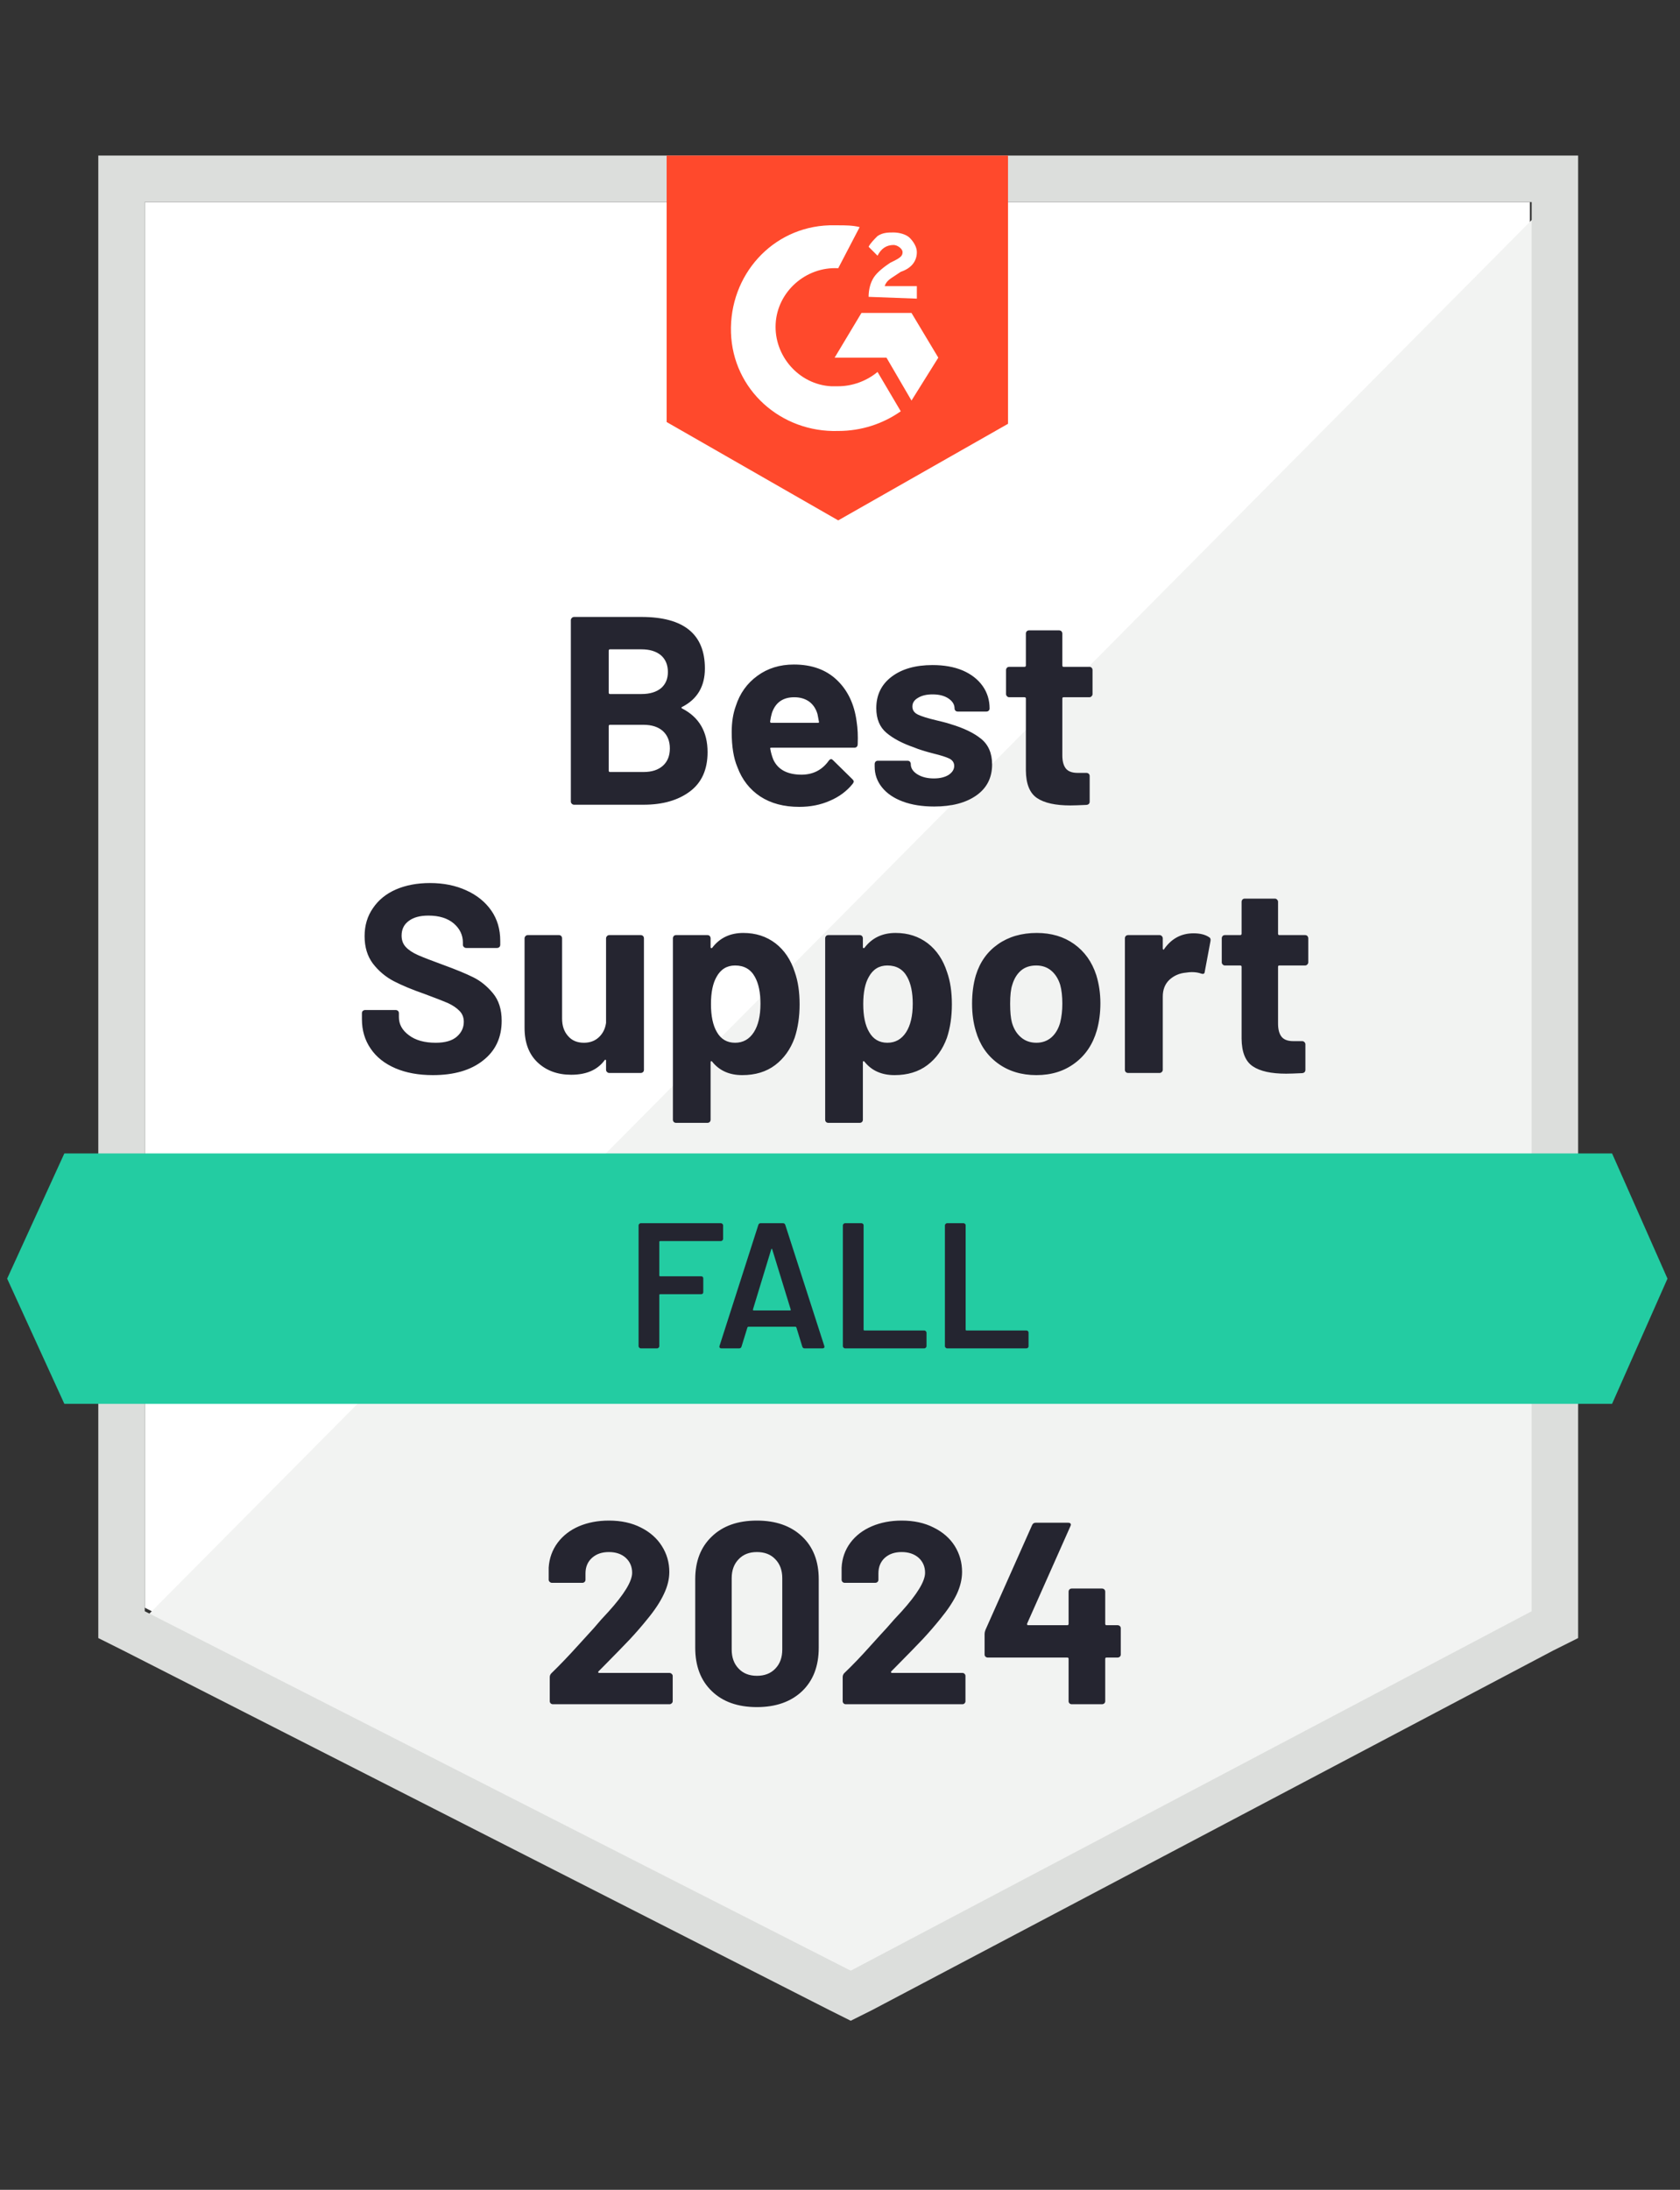 <svg width="185" height="241" viewBox="0 0 185 241" fill="none" xmlns="http://www.w3.org/2000/svg">
<rect x="0" y="0" width="185" height="241" fill="#333333" stroke="none"/>
<g clip-path="url(#clip0_1043_982)">
<path d="M15.942 176.932L93.681 216.49L168.468 176.932V22.24H15.942V176.932Z" fill="white"/>
<path d="M170.043 22.828L14.367 179.685L95.059 219.637L170.043 181.259V22.828Z" fill="#F2F3F2"/>
<path d="M10.825 73.802V180.275L13.58 181.653L91.319 221.212L93.681 222.392L96.043 221.212L171.027 181.653L173.782 180.275V17.121H10.825V73.802ZM15.942 177.323V22.238H168.665V177.323L93.681 216.882L15.942 177.323Z" fill="#DCDEDC"/>
<path d="M92.304 24.797C93.091 24.797 93.878 24.797 94.665 24.993L92.304 29.52C88.761 29.323 85.612 32.078 85.415 35.621C85.219 39.164 87.974 42.313 91.516 42.509H92.304C93.878 42.509 95.453 41.919 96.634 40.935L99.192 45.265C97.224 46.642 94.862 47.43 92.304 47.43C86.006 47.626 80.692 42.903 80.495 36.605C80.299 30.307 85.022 24.993 91.32 24.797H92.304ZM100.373 34.44L103.325 39.361L100.373 44.084L97.618 39.361H91.91L94.862 34.44H100.373ZM95.65 32.669C95.65 31.882 95.846 31.095 96.24 30.504C96.634 29.914 97.421 29.323 98.011 28.93L98.405 28.733C99.192 28.339 99.389 28.142 99.389 27.749C99.389 27.355 98.799 26.962 98.405 26.962C97.618 26.962 97.027 27.355 96.634 28.142L95.65 27.158C95.846 26.765 96.24 26.371 96.634 25.977C97.224 25.584 97.814 25.584 98.405 25.584C98.995 25.584 99.782 25.781 100.176 26.174C100.57 26.568 100.963 27.158 100.963 27.749C100.963 28.733 100.373 29.52 99.192 29.914L98.602 30.307C98.011 30.701 97.618 30.898 97.421 31.488H100.963V32.866L95.65 32.669ZM92.304 57.27L111.001 46.642V17.121H73.41V46.446L92.304 57.27Z" fill="#FF492C"/>
<path d="M177.521 126.941H7.085L0.787 140.718L7.085 154.495H177.521L183.622 140.718L177.521 126.941Z" fill="#23CCA2"/>
<path d="M47.667 118.321C46.093 118.321 44.722 118.071 43.554 117.573C42.36 117.061 41.448 116.34 40.818 115.408C40.175 114.476 39.854 113.394 39.854 112.161V111.511C39.854 111.406 39.887 111.321 39.952 111.255C40.031 111.19 40.116 111.157 40.208 111.157H43.574C43.666 111.157 43.751 111.19 43.83 111.255C43.895 111.321 43.928 111.406 43.928 111.511V111.944C43.928 112.731 44.295 113.394 45.03 113.932C45.752 114.483 46.736 114.759 47.982 114.759C49.019 114.759 49.793 114.535 50.304 114.089C50.816 113.643 51.072 113.099 51.072 112.456C51.072 111.97 50.915 111.57 50.6 111.255C50.285 110.927 49.858 110.639 49.321 110.389C48.769 110.153 47.91 109.819 46.742 109.386C45.417 108.926 44.295 108.461 43.377 107.988C42.472 107.516 41.704 106.873 41.074 106.06C40.458 105.246 40.149 104.236 40.149 103.029C40.149 101.848 40.458 100.818 41.074 99.939C41.678 99.047 42.517 98.364 43.593 97.892C44.682 97.42 45.935 97.183 47.352 97.183C48.848 97.183 50.18 97.453 51.348 97.99C52.515 98.515 53.434 99.257 54.103 100.214C54.759 101.159 55.087 102.268 55.087 103.54V103.973C55.087 104.078 55.054 104.164 54.989 104.229C54.91 104.295 54.825 104.328 54.733 104.328H51.348C51.243 104.328 51.157 104.295 51.092 104.229C51.013 104.164 50.974 104.078 50.974 103.973V103.737C50.974 102.911 50.639 102.209 49.97 101.631C49.288 101.054 48.356 100.765 47.175 100.765C46.244 100.765 45.522 100.962 45.01 101.356C44.486 101.736 44.223 102.274 44.223 102.97C44.223 103.468 44.374 103.882 44.676 104.21C44.991 104.551 45.443 104.853 46.034 105.115C46.637 105.377 47.569 105.738 48.828 106.197C50.232 106.709 51.328 107.162 52.115 107.555C52.916 107.949 53.637 108.533 54.28 109.307C54.923 110.081 55.244 111.091 55.244 112.338C55.244 114.188 54.562 115.644 53.198 116.707C51.846 117.783 50.003 118.321 47.667 118.321ZM66.738 103.265C66.738 103.173 66.777 103.088 66.856 103.009C66.922 102.943 67.001 102.911 67.092 102.911H70.556C70.648 102.911 70.733 102.943 70.812 103.009C70.878 103.088 70.91 103.173 70.91 103.265V117.73C70.91 117.835 70.878 117.921 70.812 117.986C70.733 118.052 70.648 118.085 70.556 118.085H67.092C67.001 118.085 66.922 118.052 66.856 117.986C66.777 117.921 66.738 117.835 66.738 117.73V116.727C66.738 116.674 66.718 116.641 66.679 116.628C66.64 116.615 66.6 116.641 66.561 116.707C65.774 117.757 64.553 118.281 62.9 118.281C61.404 118.281 60.178 117.835 59.22 116.943C58.249 116.038 57.764 114.765 57.764 113.125V103.265C57.764 103.173 57.803 103.088 57.882 103.009C57.947 102.943 58.026 102.911 58.118 102.911H61.542C61.647 102.911 61.733 102.943 61.798 103.009C61.864 103.088 61.897 103.173 61.897 103.265V112.102C61.897 112.889 62.113 113.525 62.546 114.011C62.966 114.509 63.55 114.759 64.298 114.759C64.967 114.759 65.518 114.555 65.951 114.148C66.384 113.742 66.646 113.217 66.738 112.574V103.265ZM87.521 106.985C87.875 107.982 88.052 109.163 88.052 110.527C88.052 111.892 87.869 113.125 87.501 114.227C87.042 115.487 86.327 116.484 85.356 117.219C84.385 117.953 83.178 118.321 81.735 118.321C80.318 118.321 79.216 117.829 78.428 116.845C78.389 116.792 78.35 116.773 78.31 116.786C78.271 116.799 78.251 116.838 78.251 116.904V123.221C78.251 123.326 78.219 123.412 78.153 123.477C78.087 123.543 78.002 123.576 77.897 123.576H74.453C74.348 123.576 74.263 123.543 74.197 123.477C74.132 123.412 74.099 123.326 74.099 123.221V103.265C74.099 103.173 74.132 103.088 74.197 103.009C74.263 102.943 74.348 102.911 74.453 102.911H77.897C78.002 102.911 78.087 102.943 78.153 103.009C78.219 103.088 78.251 103.173 78.251 103.265V104.229C78.251 104.295 78.271 104.334 78.31 104.347C78.35 104.36 78.389 104.347 78.428 104.308C79.255 103.219 80.397 102.674 81.853 102.674C83.218 102.674 84.398 103.055 85.395 103.816C86.379 104.577 87.088 105.633 87.521 106.985ZM83.014 113.597C83.5 112.836 83.742 111.793 83.742 110.468C83.742 109.235 83.539 108.251 83.132 107.516C82.673 106.676 81.945 106.256 80.948 106.256C80.042 106.256 79.36 106.676 78.901 107.516C78.494 108.225 78.291 109.222 78.291 110.507C78.291 111.82 78.507 112.843 78.94 113.578C79.386 114.365 80.055 114.759 80.948 114.759C81.827 114.759 82.516 114.371 83.014 113.597ZM104.289 106.985C104.643 107.982 104.82 109.163 104.82 110.527C104.82 111.892 104.637 113.125 104.269 114.227C103.81 115.487 103.095 116.484 102.124 117.219C101.153 117.953 99.946 118.321 98.503 118.321C97.086 118.321 95.984 117.829 95.197 116.845C95.157 116.792 95.118 116.773 95.079 116.786C95.039 116.799 95.019 116.838 95.019 116.904V123.221C95.019 123.326 94.987 123.412 94.921 123.477C94.855 123.543 94.77 123.576 94.665 123.576H91.221C91.116 123.576 91.031 123.543 90.965 123.477C90.9 123.412 90.867 123.326 90.867 123.221V103.265C90.867 103.173 90.9 103.088 90.965 103.009C91.031 102.943 91.116 102.911 91.221 102.911H94.665C94.77 102.911 94.855 102.943 94.921 103.009C94.987 103.088 95.019 103.173 95.019 103.265V104.229C95.019 104.295 95.039 104.334 95.079 104.347C95.118 104.36 95.157 104.347 95.197 104.308C96.023 103.219 97.165 102.674 98.621 102.674C99.986 102.674 101.166 103.055 102.164 103.816C103.148 104.577 103.856 105.633 104.289 106.985ZM99.782 113.597C100.268 112.836 100.51 111.793 100.51 110.468C100.51 109.235 100.307 108.251 99.9 107.516C99.441 106.676 98.713 106.256 97.716 106.256C96.81 106.256 96.128 106.676 95.669 107.516C95.262 108.225 95.059 109.222 95.059 110.507C95.059 111.82 95.275 112.843 95.708 113.578C96.154 114.365 96.823 114.759 97.716 114.759C98.595 114.759 99.284 114.371 99.782 113.597ZM114.13 118.321C112.476 118.321 111.059 117.888 109.878 117.022C108.698 116.156 107.891 114.975 107.458 113.479C107.182 112.561 107.044 111.557 107.044 110.468C107.044 109.314 107.182 108.27 107.458 107.339C107.904 105.882 108.717 104.741 109.898 103.914C111.079 103.088 112.503 102.674 114.169 102.674C115.77 102.674 117.141 103.081 118.282 103.895C119.437 104.721 120.25 105.863 120.723 107.319C121.024 108.303 121.175 109.333 121.175 110.409C121.175 111.472 121.044 112.469 120.782 113.401C120.336 114.936 119.529 116.136 118.361 117.002C117.193 117.881 115.783 118.321 114.13 118.321ZM114.13 114.759C114.772 114.759 115.324 114.562 115.783 114.168C116.229 113.774 116.55 113.23 116.747 112.535C116.905 111.905 116.983 111.216 116.983 110.468C116.983 109.642 116.905 108.946 116.747 108.382C116.537 107.713 116.203 107.188 115.743 106.807C115.297 106.44 114.753 106.256 114.11 106.256C113.428 106.256 112.87 106.44 112.437 106.807C111.991 107.188 111.669 107.713 111.473 108.382C111.315 108.841 111.236 109.537 111.236 110.468C111.236 111.36 111.302 112.049 111.433 112.535C111.63 113.23 111.965 113.774 112.437 114.168C112.896 114.562 113.46 114.759 114.13 114.759ZM131.429 102.714C132.138 102.714 132.702 102.852 133.122 103.127C133.279 103.206 133.338 103.35 133.299 103.56L132.669 106.926C132.656 107.162 132.518 107.234 132.256 107.142C131.967 107.037 131.626 106.985 131.232 106.985C131.062 106.985 130.845 107.004 130.583 107.044C129.874 107.109 129.271 107.372 128.772 107.831C128.287 108.29 128.044 108.907 128.044 109.681V117.73C128.044 117.835 128.005 117.921 127.926 117.986C127.86 118.052 127.781 118.085 127.69 118.085H124.226C124.134 118.085 124.049 118.052 123.97 117.986C123.904 117.921 123.872 117.835 123.872 117.73V103.265C123.872 103.173 123.904 103.088 123.97 103.009C124.049 102.943 124.134 102.911 124.226 102.911H127.69C127.781 102.911 127.86 102.943 127.926 103.009C128.005 103.088 128.044 103.173 128.044 103.265V104.387C128.044 104.439 128.064 104.479 128.103 104.505C128.142 104.531 128.169 104.518 128.182 104.465C128.995 103.298 130.078 102.714 131.429 102.714ZM144.064 105.902C144.064 105.994 144.031 106.073 143.966 106.138C143.9 106.217 143.815 106.256 143.71 106.256H140.876C140.784 106.256 140.738 106.302 140.738 106.394V112.653C140.738 113.296 140.869 113.781 141.132 114.109C141.394 114.424 141.82 114.581 142.411 114.581H143.395C143.487 114.581 143.566 114.614 143.631 114.68C143.71 114.745 143.749 114.831 143.749 114.936V117.73C143.749 117.953 143.631 118.078 143.395 118.104C142.568 118.144 141.978 118.163 141.624 118.163C139.984 118.163 138.763 117.894 137.963 117.356C137.15 116.818 136.736 115.802 136.723 114.306V106.394C136.723 106.302 136.671 106.256 136.566 106.256H134.893C134.788 106.256 134.703 106.217 134.637 106.138C134.571 106.073 134.539 105.994 134.539 105.902V103.265C134.539 103.173 134.571 103.088 134.637 103.009C134.703 102.943 134.788 102.911 134.893 102.911H136.566C136.671 102.911 136.723 102.858 136.723 102.753V99.25C136.723 99.158 136.756 99.073 136.822 98.994C136.887 98.929 136.972 98.896 137.077 98.896H140.384C140.476 98.896 140.554 98.929 140.62 98.994C140.699 99.073 140.738 99.158 140.738 99.25V102.753C140.738 102.858 140.784 102.911 140.876 102.911H143.71C143.815 102.911 143.9 102.943 143.966 103.009C144.031 103.088 144.064 103.173 144.064 103.265V105.902ZM75.122 77.798C75.004 77.85 75.004 77.909 75.122 77.975C76.985 78.933 77.917 80.534 77.917 82.777C77.917 84.693 77.267 86.136 75.968 87.107C74.669 88.078 72.97 88.563 70.871 88.563H63.215C63.123 88.563 63.045 88.531 62.979 88.465C62.9 88.399 62.861 88.314 62.861 88.209V68.253C62.861 68.161 62.9 68.076 62.979 67.997C63.045 67.931 63.123 67.898 63.215 67.898H70.635C75.293 67.898 77.622 69.788 77.622 73.567C77.622 75.535 76.788 76.945 75.122 77.798ZM67.171 71.461C67.079 71.461 67.033 71.513 67.033 71.618V76.223C67.033 76.328 67.079 76.381 67.171 76.381H70.635C71.553 76.381 72.275 76.164 72.8 75.731C73.298 75.298 73.548 74.708 73.548 73.96C73.548 73.186 73.298 72.576 72.8 72.13C72.275 71.684 71.553 71.461 70.635 71.461H67.171ZM70.871 84.962C71.776 84.962 72.485 84.732 72.997 84.273C73.508 83.814 73.764 83.177 73.764 82.364C73.764 81.564 73.508 80.927 72.997 80.455C72.485 79.996 71.763 79.766 70.832 79.766H67.171C67.079 79.766 67.033 79.819 67.033 79.923V84.804C67.033 84.909 67.079 84.962 67.171 84.962H70.871ZM94.331 79.412C94.449 80.16 94.488 80.993 94.449 81.911C94.436 82.16 94.311 82.285 94.075 82.285H84.943C84.825 82.285 84.785 82.331 84.825 82.423C84.89 82.817 85.002 83.21 85.159 83.604C85.671 84.706 86.714 85.257 88.289 85.257C89.548 85.244 90.539 84.732 91.26 83.722C91.339 83.604 91.431 83.545 91.536 83.545C91.588 83.545 91.654 83.584 91.733 83.663L93.858 85.749C93.963 85.854 94.016 85.946 94.016 86.025C94.016 86.064 93.976 86.143 93.898 86.261C93.242 87.074 92.402 87.697 91.379 88.13C90.368 88.576 89.246 88.799 88.013 88.799C86.32 88.799 84.89 88.419 83.723 87.658C82.555 86.884 81.715 85.808 81.204 84.43C80.784 83.446 80.574 82.16 80.574 80.573C80.574 79.484 80.725 78.526 81.026 77.7C81.472 76.309 82.266 75.2 83.408 74.373C84.536 73.547 85.874 73.133 87.423 73.133C89.391 73.133 90.972 73.704 92.166 74.846C93.36 75.987 94.081 77.509 94.331 79.412ZM87.462 76.735C86.216 76.735 85.395 77.312 85.002 78.467C84.923 78.73 84.858 79.044 84.805 79.412C84.805 79.504 84.851 79.549 84.943 79.549H90.06C90.178 79.549 90.217 79.504 90.178 79.412C90.073 78.847 90.02 78.572 90.02 78.585C89.85 77.995 89.542 77.535 89.096 77.207C88.649 76.893 88.105 76.735 87.462 76.735ZM102.872 88.76C101.547 88.76 100.392 88.576 99.408 88.209C98.424 87.842 97.663 87.323 97.125 86.654C96.587 85.985 96.318 85.224 96.318 84.371V84.076C96.318 83.984 96.351 83.899 96.417 83.82C96.482 83.755 96.568 83.722 96.673 83.722H99.94C100.045 83.722 100.13 83.755 100.195 83.82C100.261 83.899 100.294 83.984 100.294 84.076V84.096C100.294 84.542 100.537 84.916 101.022 85.218C101.508 85.519 102.111 85.67 102.833 85.67C103.502 85.67 104.046 85.539 104.466 85.277C104.873 85.001 105.076 84.673 105.076 84.293C105.076 83.938 104.899 83.669 104.545 83.486C104.191 83.315 103.613 83.131 102.813 82.935C101.881 82.698 101.153 82.469 100.628 82.246C99.369 81.813 98.365 81.281 97.617 80.652C96.869 80.022 96.496 79.117 96.496 77.936C96.496 76.479 97.06 75.325 98.188 74.472C99.316 73.619 100.819 73.193 102.695 73.193C103.955 73.193 105.057 73.389 106.001 73.783C106.946 74.19 107.681 74.76 108.206 75.495C108.717 76.217 108.973 77.043 108.973 77.975C108.973 78.067 108.94 78.146 108.875 78.211C108.809 78.277 108.724 78.31 108.619 78.31H105.47C105.365 78.31 105.28 78.277 105.214 78.211C105.149 78.146 105.116 78.067 105.116 77.975C105.116 77.542 104.893 77.175 104.447 76.873C104 76.571 103.417 76.42 102.695 76.42C102.039 76.42 101.508 76.545 101.101 76.794C100.681 77.03 100.471 77.352 100.471 77.758C100.471 78.152 100.674 78.447 101.081 78.644C101.488 78.841 102.164 79.051 103.108 79.274C103.318 79.326 103.561 79.385 103.836 79.451C104.112 79.517 104.407 79.602 104.722 79.707C106.126 80.127 107.228 80.658 108.028 81.301C108.842 81.957 109.249 82.902 109.249 84.135C109.249 85.591 108.671 86.726 107.517 87.54C106.362 88.353 104.814 88.76 102.872 88.76ZM120.309 76.381C120.309 76.473 120.277 76.552 120.211 76.617C120.145 76.696 120.06 76.735 119.955 76.735H117.121C117.029 76.735 116.983 76.781 116.983 76.873V83.131C116.983 83.774 117.114 84.26 117.377 84.588C117.639 84.903 118.072 85.06 118.676 85.06H119.64C119.732 85.06 119.817 85.093 119.896 85.159C119.962 85.224 119.994 85.309 119.994 85.414V88.209C119.994 88.432 119.876 88.557 119.64 88.583C118.814 88.622 118.223 88.642 117.869 88.642C116.229 88.642 115.009 88.373 114.208 87.835C113.395 87.297 112.981 86.28 112.968 84.785V76.873C112.968 76.781 112.916 76.735 112.811 76.735H111.138C111.033 76.735 110.948 76.696 110.882 76.617C110.817 76.552 110.784 76.473 110.784 76.381V73.744C110.784 73.652 110.817 73.567 110.882 73.488C110.948 73.422 111.033 73.389 111.138 73.389H112.811C112.916 73.389 112.968 73.337 112.968 73.232V69.729C112.968 69.637 113.001 69.552 113.067 69.473C113.132 69.407 113.218 69.374 113.323 69.374H116.629C116.721 69.374 116.806 69.407 116.885 69.473C116.95 69.552 116.983 69.637 116.983 69.729V73.232C116.983 73.337 117.029 73.389 117.121 73.389H119.955C120.06 73.389 120.145 73.422 120.211 73.488C120.277 73.567 120.309 73.652 120.309 73.744V76.381Z" fill="#252530"/>
<path d="M79.629 136.349C79.629 136.415 79.603 136.467 79.55 136.507C79.511 136.559 79.458 136.585 79.393 136.585H72.701C72.636 136.585 72.603 136.618 72.603 136.684V140.364C72.603 140.43 72.636 140.462 72.701 140.462H77.208C77.274 140.462 77.333 140.482 77.385 140.521C77.425 140.574 77.444 140.633 77.444 140.699V142.194C77.444 142.26 77.425 142.319 77.385 142.371C77.333 142.411 77.274 142.43 77.208 142.43H72.701C72.636 142.43 72.603 142.463 72.603 142.529V148.158C72.603 148.223 72.577 148.276 72.524 148.315C72.485 148.368 72.432 148.394 72.367 148.394H70.556C70.49 148.394 70.438 148.368 70.398 148.315C70.346 148.276 70.32 148.223 70.32 148.158V134.853C70.32 134.788 70.346 134.735 70.398 134.696C70.438 134.643 70.49 134.617 70.556 134.617H79.393C79.458 134.617 79.511 134.643 79.55 134.696C79.603 134.735 79.629 134.788 79.629 134.853V136.349ZM88.603 148.394C88.472 148.394 88.387 148.328 88.347 148.197L87.698 146.091C87.672 146.039 87.639 146.012 87.6 146.012H82.404C82.365 146.012 82.332 146.039 82.305 146.091L81.656 148.197C81.617 148.328 81.531 148.394 81.4 148.394H79.432C79.353 148.394 79.294 148.368 79.255 148.315C79.216 148.276 79.209 148.21 79.235 148.118L83.506 134.814C83.545 134.683 83.631 134.617 83.762 134.617H86.222C86.353 134.617 86.438 134.683 86.478 134.814L90.768 148.118C90.781 148.144 90.788 148.177 90.788 148.217C90.788 148.335 90.716 148.394 90.571 148.394H88.603ZM82.916 144.103C82.903 144.182 82.929 144.221 82.994 144.221H86.99C87.068 144.221 87.094 144.182 87.068 144.103L85.041 137.51C85.028 137.458 85.008 137.432 84.982 137.432C84.956 137.432 84.936 137.458 84.923 137.51L82.916 144.103ZM93.051 148.394C92.986 148.394 92.933 148.368 92.894 148.315C92.841 148.276 92.815 148.223 92.815 148.158V134.853C92.815 134.788 92.841 134.735 92.894 134.696C92.933 134.643 92.986 134.617 93.051 134.617H94.862C94.927 134.617 94.987 134.643 95.039 134.696C95.078 134.735 95.098 134.788 95.098 134.853V146.327C95.098 146.393 95.131 146.426 95.196 146.426H101.79C101.855 146.426 101.908 146.452 101.947 146.504C101.999 146.544 102.026 146.596 102.026 146.662V148.158C102.026 148.223 101.999 148.276 101.947 148.315C101.908 148.368 101.855 148.394 101.79 148.394H93.051ZM104.289 148.394C104.223 148.394 104.171 148.368 104.132 148.315C104.079 148.276 104.053 148.223 104.053 148.158V134.853C104.053 134.788 104.079 134.735 104.132 134.696C104.171 134.643 104.223 134.617 104.289 134.617H106.1C106.165 134.617 106.224 134.643 106.277 134.696C106.316 134.735 106.336 134.788 106.336 134.853V146.327C106.336 146.393 106.369 146.426 106.434 146.426H113.027C113.093 146.426 113.152 146.452 113.204 146.504C113.244 146.544 113.263 146.596 113.263 146.662V148.158C113.263 148.223 113.244 148.276 113.204 148.315C113.152 148.368 113.093 148.394 113.027 148.394H104.289Z" fill="#242530"/>
<path d="M65.911 183.937C65.871 183.976 65.858 184.015 65.871 184.055C65.898 184.094 65.937 184.114 65.99 184.114H73.724C73.816 184.114 73.895 184.147 73.96 184.212C74.039 184.278 74.078 184.357 74.078 184.448V187.223C74.078 187.315 74.039 187.394 73.96 187.46C73.895 187.525 73.816 187.558 73.724 187.558H60.892C60.787 187.558 60.702 187.525 60.636 187.46C60.571 187.394 60.538 187.315 60.538 187.223V184.586C60.538 184.416 60.597 184.271 60.715 184.153C61.647 183.248 62.598 182.257 63.569 181.181C64.54 180.105 65.15 179.436 65.399 179.174C65.924 178.544 66.462 177.941 67.013 177.363C68.745 175.448 69.611 174.024 69.611 173.093C69.611 172.423 69.375 171.872 68.902 171.439C68.43 171.019 67.813 170.81 67.052 170.81C66.291 170.81 65.675 171.019 65.202 171.439C64.717 171.872 64.474 172.443 64.474 173.152V173.86C64.474 173.952 64.441 174.031 64.376 174.096C64.31 174.162 64.231 174.195 64.14 174.195H60.774C60.682 174.195 60.604 174.162 60.538 174.096C60.459 174.031 60.42 173.952 60.42 173.86V172.522C60.486 171.498 60.813 170.586 61.404 169.786C61.994 168.999 62.775 168.395 63.746 167.975C64.73 167.556 65.832 167.346 67.052 167.346C68.404 167.346 69.578 167.602 70.575 168.113C71.572 168.612 72.34 169.288 72.878 170.14C73.429 171.006 73.704 171.958 73.704 172.994C73.704 173.794 73.501 174.615 73.094 175.454C72.701 176.294 72.104 177.199 71.303 178.17C70.713 178.905 70.077 179.64 69.394 180.374C68.712 181.096 67.695 182.139 66.344 183.504L65.911 183.937ZM83.348 187.873C81.249 187.873 79.596 187.289 78.388 186.121C77.168 184.954 76.558 183.359 76.558 181.339V173.801C76.558 171.82 77.168 170.252 78.388 169.097C79.596 167.93 81.249 167.346 83.348 167.346C85.434 167.346 87.094 167.93 88.327 169.097C89.548 170.252 90.158 171.82 90.158 173.801V181.339C90.158 183.359 89.548 184.954 88.327 186.121C87.094 187.289 85.434 187.873 83.348 187.873ZM83.348 184.429C84.201 184.429 84.877 184.166 85.375 183.641C85.887 183.117 86.143 182.415 86.143 181.536V173.683C86.143 172.817 85.887 172.122 85.375 171.597C84.877 171.072 84.201 170.81 83.348 170.81C82.508 170.81 81.839 171.072 81.341 171.597C80.829 172.122 80.573 172.817 80.573 173.683V181.536C80.573 182.415 80.829 183.117 81.341 183.641C81.839 184.166 82.508 184.429 83.348 184.429ZM98.148 183.937C98.109 183.976 98.102 184.015 98.128 184.055C98.142 184.094 98.181 184.114 98.246 184.114H105.981C106.073 184.114 106.152 184.147 106.217 184.212C106.283 184.278 106.316 184.357 106.316 184.448V187.223C106.316 187.315 106.283 187.394 106.217 187.46C106.152 187.525 106.073 187.558 105.981 187.558H93.129C93.038 187.558 92.959 187.525 92.893 187.46C92.828 187.394 92.795 187.315 92.795 187.223V184.586C92.795 184.416 92.847 184.271 92.952 184.153C93.897 183.248 94.848 182.257 95.806 181.181C96.777 180.105 97.387 179.436 97.636 179.174C98.174 178.544 98.719 177.941 99.27 177.363C101.002 175.448 101.868 174.024 101.868 173.093C101.868 172.423 101.632 171.872 101.159 171.439C100.674 171.019 100.051 170.81 99.29 170.81C98.529 170.81 97.912 171.019 97.44 171.439C96.967 171.872 96.731 172.443 96.731 173.152V173.86C96.731 173.952 96.698 174.031 96.633 174.096C96.567 174.162 96.482 174.195 96.377 174.195H93.011C92.92 174.195 92.841 174.162 92.775 174.096C92.71 174.031 92.677 173.952 92.677 173.86V172.522C92.729 171.498 93.051 170.586 93.641 169.786C94.232 168.999 95.019 168.395 96.003 167.975C96.987 167.556 98.082 167.346 99.29 167.346C100.641 167.346 101.815 167.602 102.812 168.113C103.823 168.612 104.597 169.288 105.135 170.14C105.673 171.006 105.942 171.958 105.942 172.994C105.942 173.794 105.745 174.615 105.351 175.454C104.945 176.294 104.341 177.199 103.541 178.17C102.95 178.905 102.314 179.64 101.632 180.374C100.949 181.096 99.933 182.139 98.581 183.504L98.148 183.937ZM123.064 178.859C123.156 178.859 123.241 178.892 123.32 178.957C123.386 179.023 123.418 179.102 123.418 179.194V182.087C123.418 182.179 123.386 182.257 123.32 182.323C123.241 182.388 123.156 182.421 123.064 182.421H121.844C121.752 182.421 121.706 182.467 121.706 182.559V187.223C121.706 187.315 121.673 187.394 121.608 187.46C121.529 187.525 121.444 187.558 121.352 187.558H118.026C117.921 187.558 117.836 187.525 117.77 187.46C117.704 187.394 117.672 187.315 117.672 187.223V182.559C117.672 182.467 117.626 182.421 117.534 182.421H108.776C108.684 182.421 108.599 182.388 108.52 182.323C108.454 182.257 108.422 182.179 108.422 182.087V179.804C108.422 179.686 108.454 179.541 108.52 179.371L113.657 167.838C113.735 167.667 113.867 167.582 114.05 167.582H117.612C117.744 167.582 117.836 167.615 117.888 167.68C117.94 167.746 117.934 167.844 117.868 167.975L113.106 178.682C113.092 178.721 113.092 178.761 113.106 178.8C113.132 178.839 113.165 178.859 113.204 178.859H117.534C117.626 178.859 117.672 178.807 117.672 178.702V175.179C117.672 175.074 117.704 174.988 117.77 174.923C117.836 174.857 117.921 174.824 118.026 174.824H121.352C121.444 174.824 121.529 174.857 121.608 174.923C121.673 174.988 121.706 175.074 121.706 175.179V178.702C121.706 178.807 121.752 178.859 121.844 178.859H123.064Z" fill="#252530"/>
</g>
<defs>
<clipPath id="clip0_1043_982">
<rect width="185" height="240.106" fill="white"/>
</clipPath>
</defs>
</svg>
